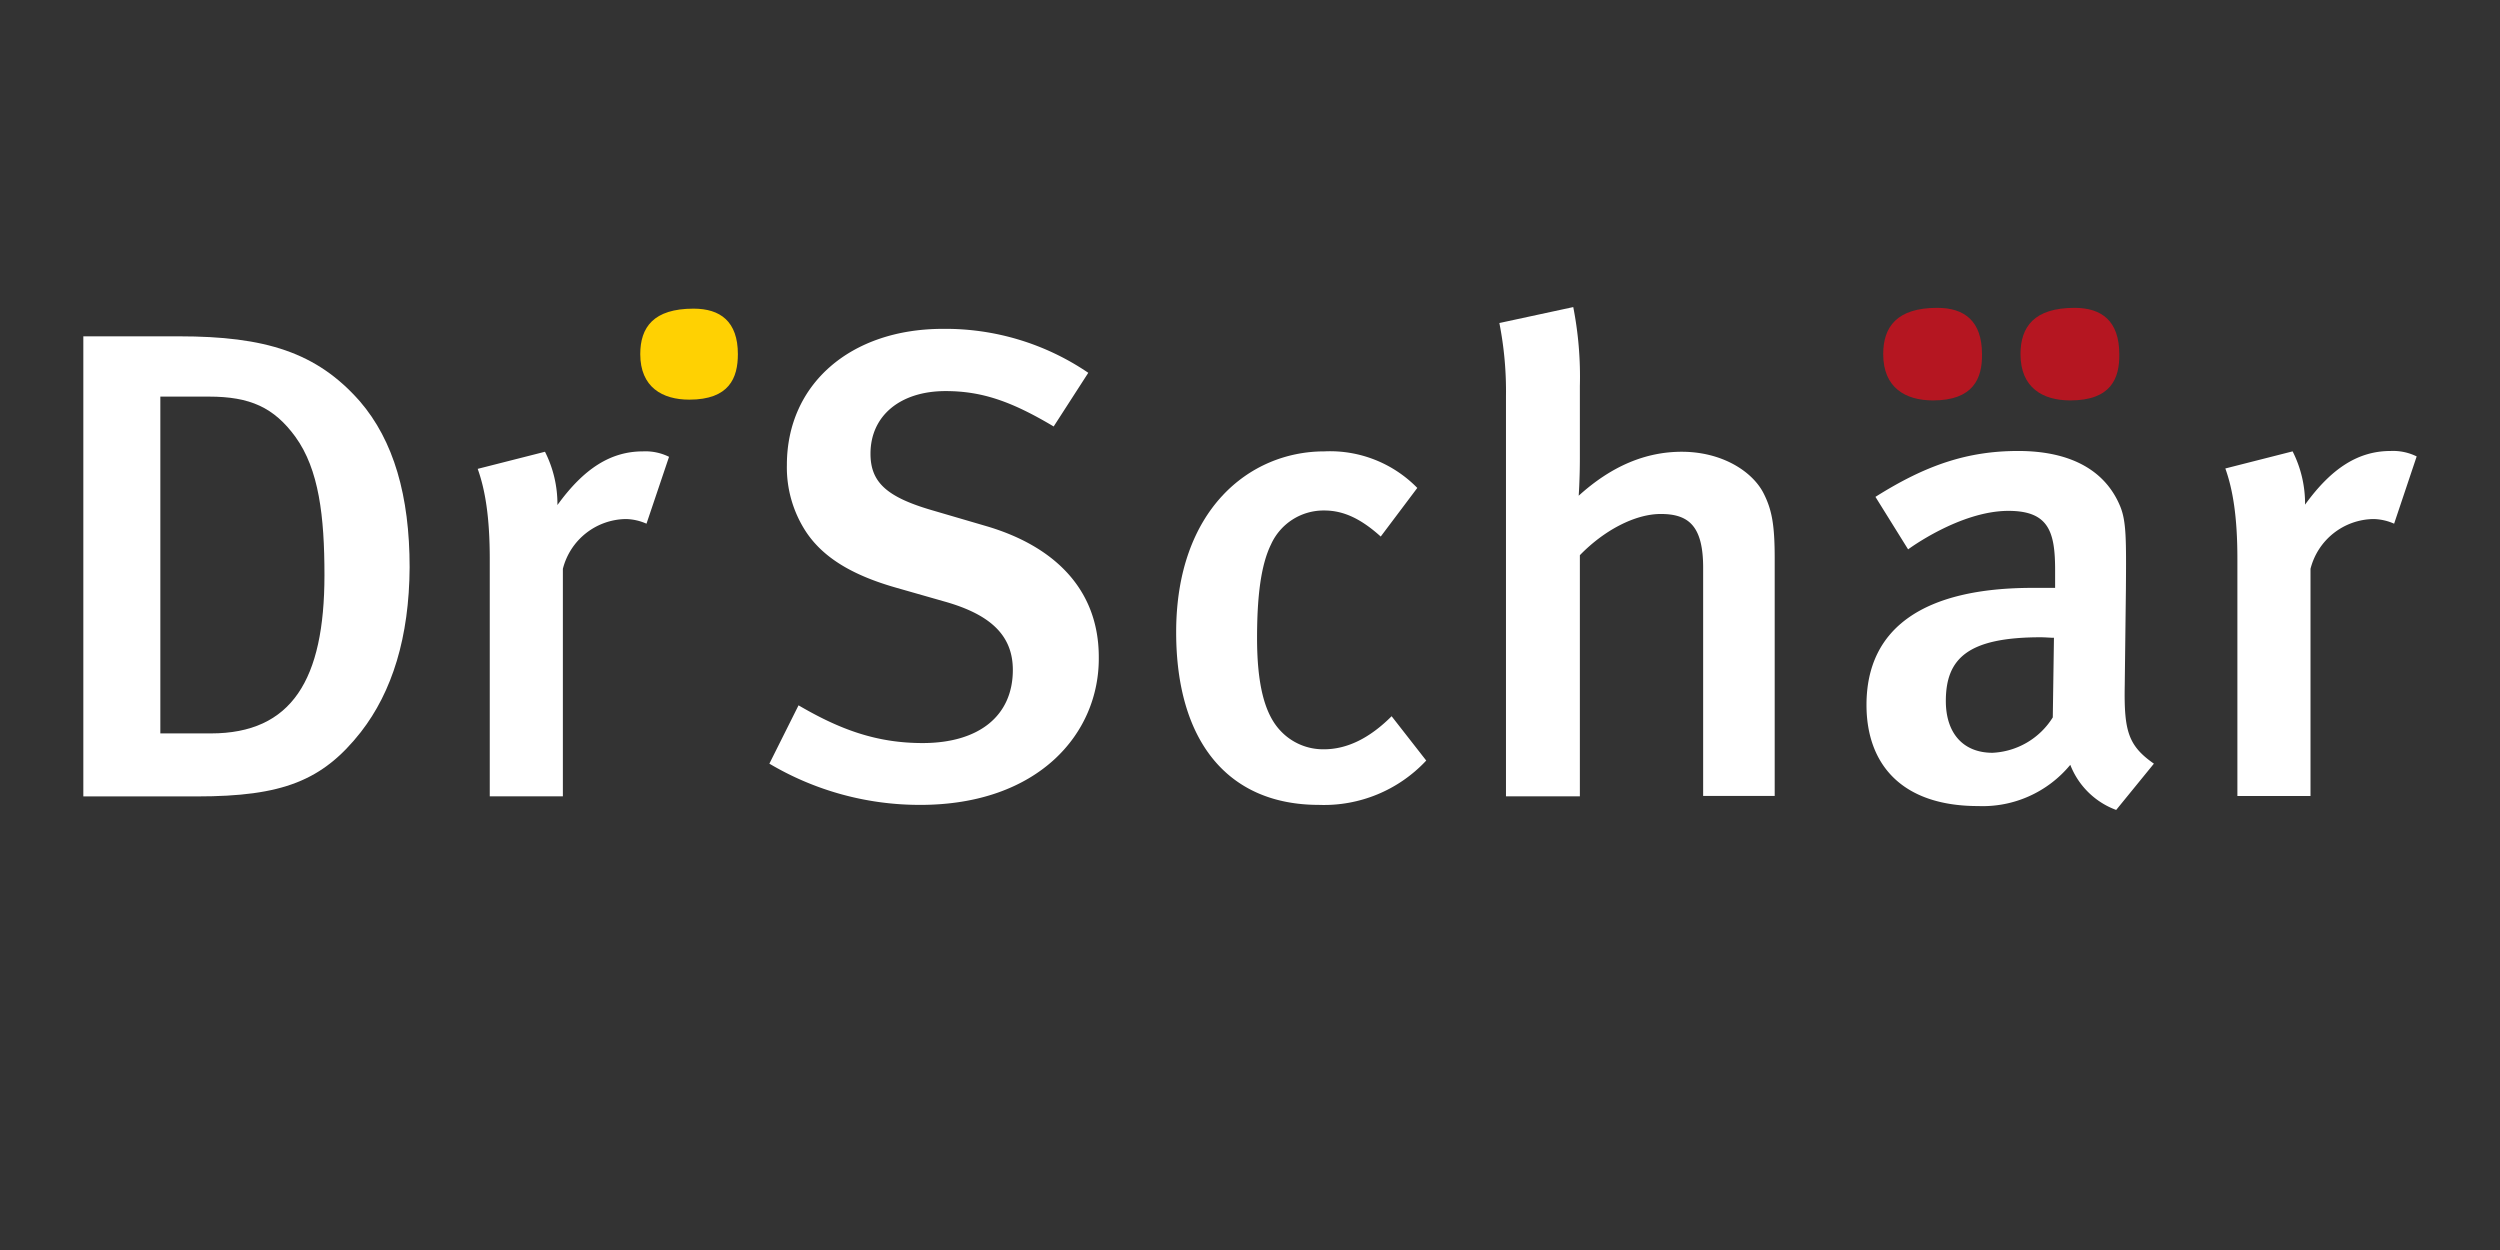 <svg xmlns="http://www.w3.org/2000/svg" xmlns:xlink="http://www.w3.org/1999/xlink" width="300" height="150" viewBox="0 0 300 150"><rect x="0" y="0" width="300" height="150" fill="#333333" stroke="none"/><defs><clipPath id="clip-referenz_logo_drschaer_alt"><rect width="300" height="150"></rect></clipPath></defs><g id="referenz_logo_drschaer_alt" clip-path="url(#clip-referenz_logo_drschaer_alt)"><g id="Group-3" transform="translate(10 40.359)"><path id="Fill-1" d="M45.635,274.741c-2.567-3.5-5.414-4.807-10.361-4.807H29.441v40.416h6.067c9.707,0,13.627-6.44,13.627-18.994,0-7.047-.653-12.694-3.5-16.614m7.887,35.422c-4.62,5.88-9.427,7.747-19.694,7.747H20.2V262.7H31.681c10.361,0,16.521,1.913,21.7,7.794,4.06,4.714,5.974,11.341,5.974,19.928-.047,8.4-2.1,14.934-5.834,19.741" transform="translate(-20.2 -262.7)" fill="#fff"></path></g><path id="Fill-4" d="M141.855,301.98a6.383,6.383,0,0,0-2.473-.56,7.918,7.918,0,0,0-7.56,5.974v27.3h-8.774V306.227c0-5.087-.56-8.354-1.447-10.827l8.074-2.053a13.878,13.878,0,0,1,1.493,6.394c3.174-4.387,6.394-6.44,10.267-6.44a6.39,6.39,0,0,1,3.127.653Z" transform="translate(-64.277 -239.136)" fill="#fff"></path><path id="Fill-6" d="M214.708,318.923a35.332,35.332,0,0,1-18.108-4.947l3.5-7c4.947,2.893,9.334,4.527,14.888,4.527,6.767,0,10.827-3.267,10.827-8.774,0-4.06-2.567-6.627-8.214-8.214l-5.88-1.68c-5.04-1.447-8.587-3.5-10.687-6.627a14.085,14.085,0,0,1-2.333-8.074c0-9.707,7.654-16.334,18.714-16.334a30.447,30.447,0,0,1,17.454,5.274l-4.154,6.44c-5.087-3.033-8.634-4.247-12.974-4.247-5.414,0-9.007,2.94-9.007,7.514,0,3.407,1.913,5.18,7.327,6.767l6.534,1.913c7.98,2.333,13.534,7.42,13.534,15.728.093,9.194-7.28,17.734-21.421,17.734" transform="translate(-104.275 -222.337)" fill="#fff"></path><path id="Fill-8" d="M318.328,335.722c-11.014,0-17.128-7.747-17.128-20.721,0-14.654,8.774-21.7,17.781-21.7a14.641,14.641,0,0,1,11.154,4.387l-4.387,5.834c-2.38-2.147-4.48-3.127-6.767-3.127a6.922,6.922,0,0,0-6.394,4.06c-1.213,2.473-1.68,6.207-1.68,11.247,0,5.507.887,9.007,2.707,11.014a7,7,0,0,0,5.32,2.334c2.8,0,5.507-1.353,8.12-3.967l4.154,5.32a16.774,16.774,0,0,1-12.881,5.32" transform="translate(-160.06 -239.136)" fill="#fff"></path><path id="Fill-10" d="M408.755,314.91V287.468c0-5.04-1.773-6.44-5.087-6.44-3.127,0-6.86,2.007-9.707,4.947V314.91h-8.867V266.887a42.3,42.3,0,0,0-.793-8.774l8.867-1.913a43.412,43.412,0,0,1,.793,9.474v8.634c0,2.567-.14,4.527-.14,4.527,3.967-3.594,8.074-5.274,12.367-5.274,4.807,0,8.447,2.333,9.8,4.947,1.027,2.007,1.353,3.827,1.353,7.887v28.468h-8.587Z" transform="translate(-204.377 -219.35)" fill="#fff"></path><path id="Fill-12" d="M499.608,315.555c-8.774,0-11.387,2.567-11.387,7.654,0,3.827,2.053,6.207,5.6,6.207a9.016,9.016,0,0,0,7.234-4.247l.14-9.567c0,.047-.98-.047-1.587-.047Zm9.054,20.721a9.4,9.4,0,0,1-5.507-5.414,13.625,13.625,0,0,1-11.061,4.947c-9.24,0-13.394-5.087-13.394-12.134,0-9.334,7-14.048,19.928-14.048h2.707v-2.147c0-4.62-.793-7.094-5.6-7.094-5.834,0-12.041,4.62-12.041,4.62l-3.92-6.3c6.067-3.827,11.061-5.507,17.128-5.507,6.3,0,10.5,2.333,12.274,6.72.7,1.773.7,3.92.653,9.894l-.14,11.574c-.093,5.414.42,7.187,3.5,9.334Z" transform="translate(-254.721 -239.082)" fill="#fff"></path><g id="Group-16" transform="translate(267.039 54.117)"><path id="Fill-14" d="M490.255,295.527a6.383,6.383,0,0,0-2.473-.56,7.918,7.918,0,0,0-7.56,5.974V328.2h-8.774V299.727c0-5.087-.56-8.354-1.447-10.827l8.074-2.053a13.878,13.878,0,0,1,1.493,6.394c3.173-4.387,6.394-6.44,10.267-6.44a6.39,6.39,0,0,1,3.127.653Z" transform="translate(-470 -286.8)" fill="#fff"></path></g><path id="Fill-17" d="M488.974,267.507c-3.267,0-5.974-1.493-5.974-5.554,0-3.267,1.633-5.554,6.487-5.554,3.267,0,5.367,1.587,5.367,5.554.047,2.894-1.027,5.554-5.88,5.554" transform="translate(-257.015 -219.457)" fill="#b51621"></path><path id="Fill-19" d="M169.28,267.521c-3.22,0-5.88-1.493-5.88-5.46,0-3.22,1.587-5.46,6.394-5.46,3.22,0,5.32,1.54,5.32,5.46,0,2.847-1.027,5.46-5.834,5.46" transform="translate(-86.569 -219.563)" fill="#ffd102"></path><path id="Fill-21" d="M524.274,267.507c-3.267,0-5.974-1.493-5.974-5.554,0-3.267,1.633-5.554,6.487-5.554,3.267,0,5.367,1.587,5.367,5.554.047,2.894-.98,5.554-5.88,5.554" transform="translate(-275.84 -219.457)" fill="#b51621"></path></g></svg>